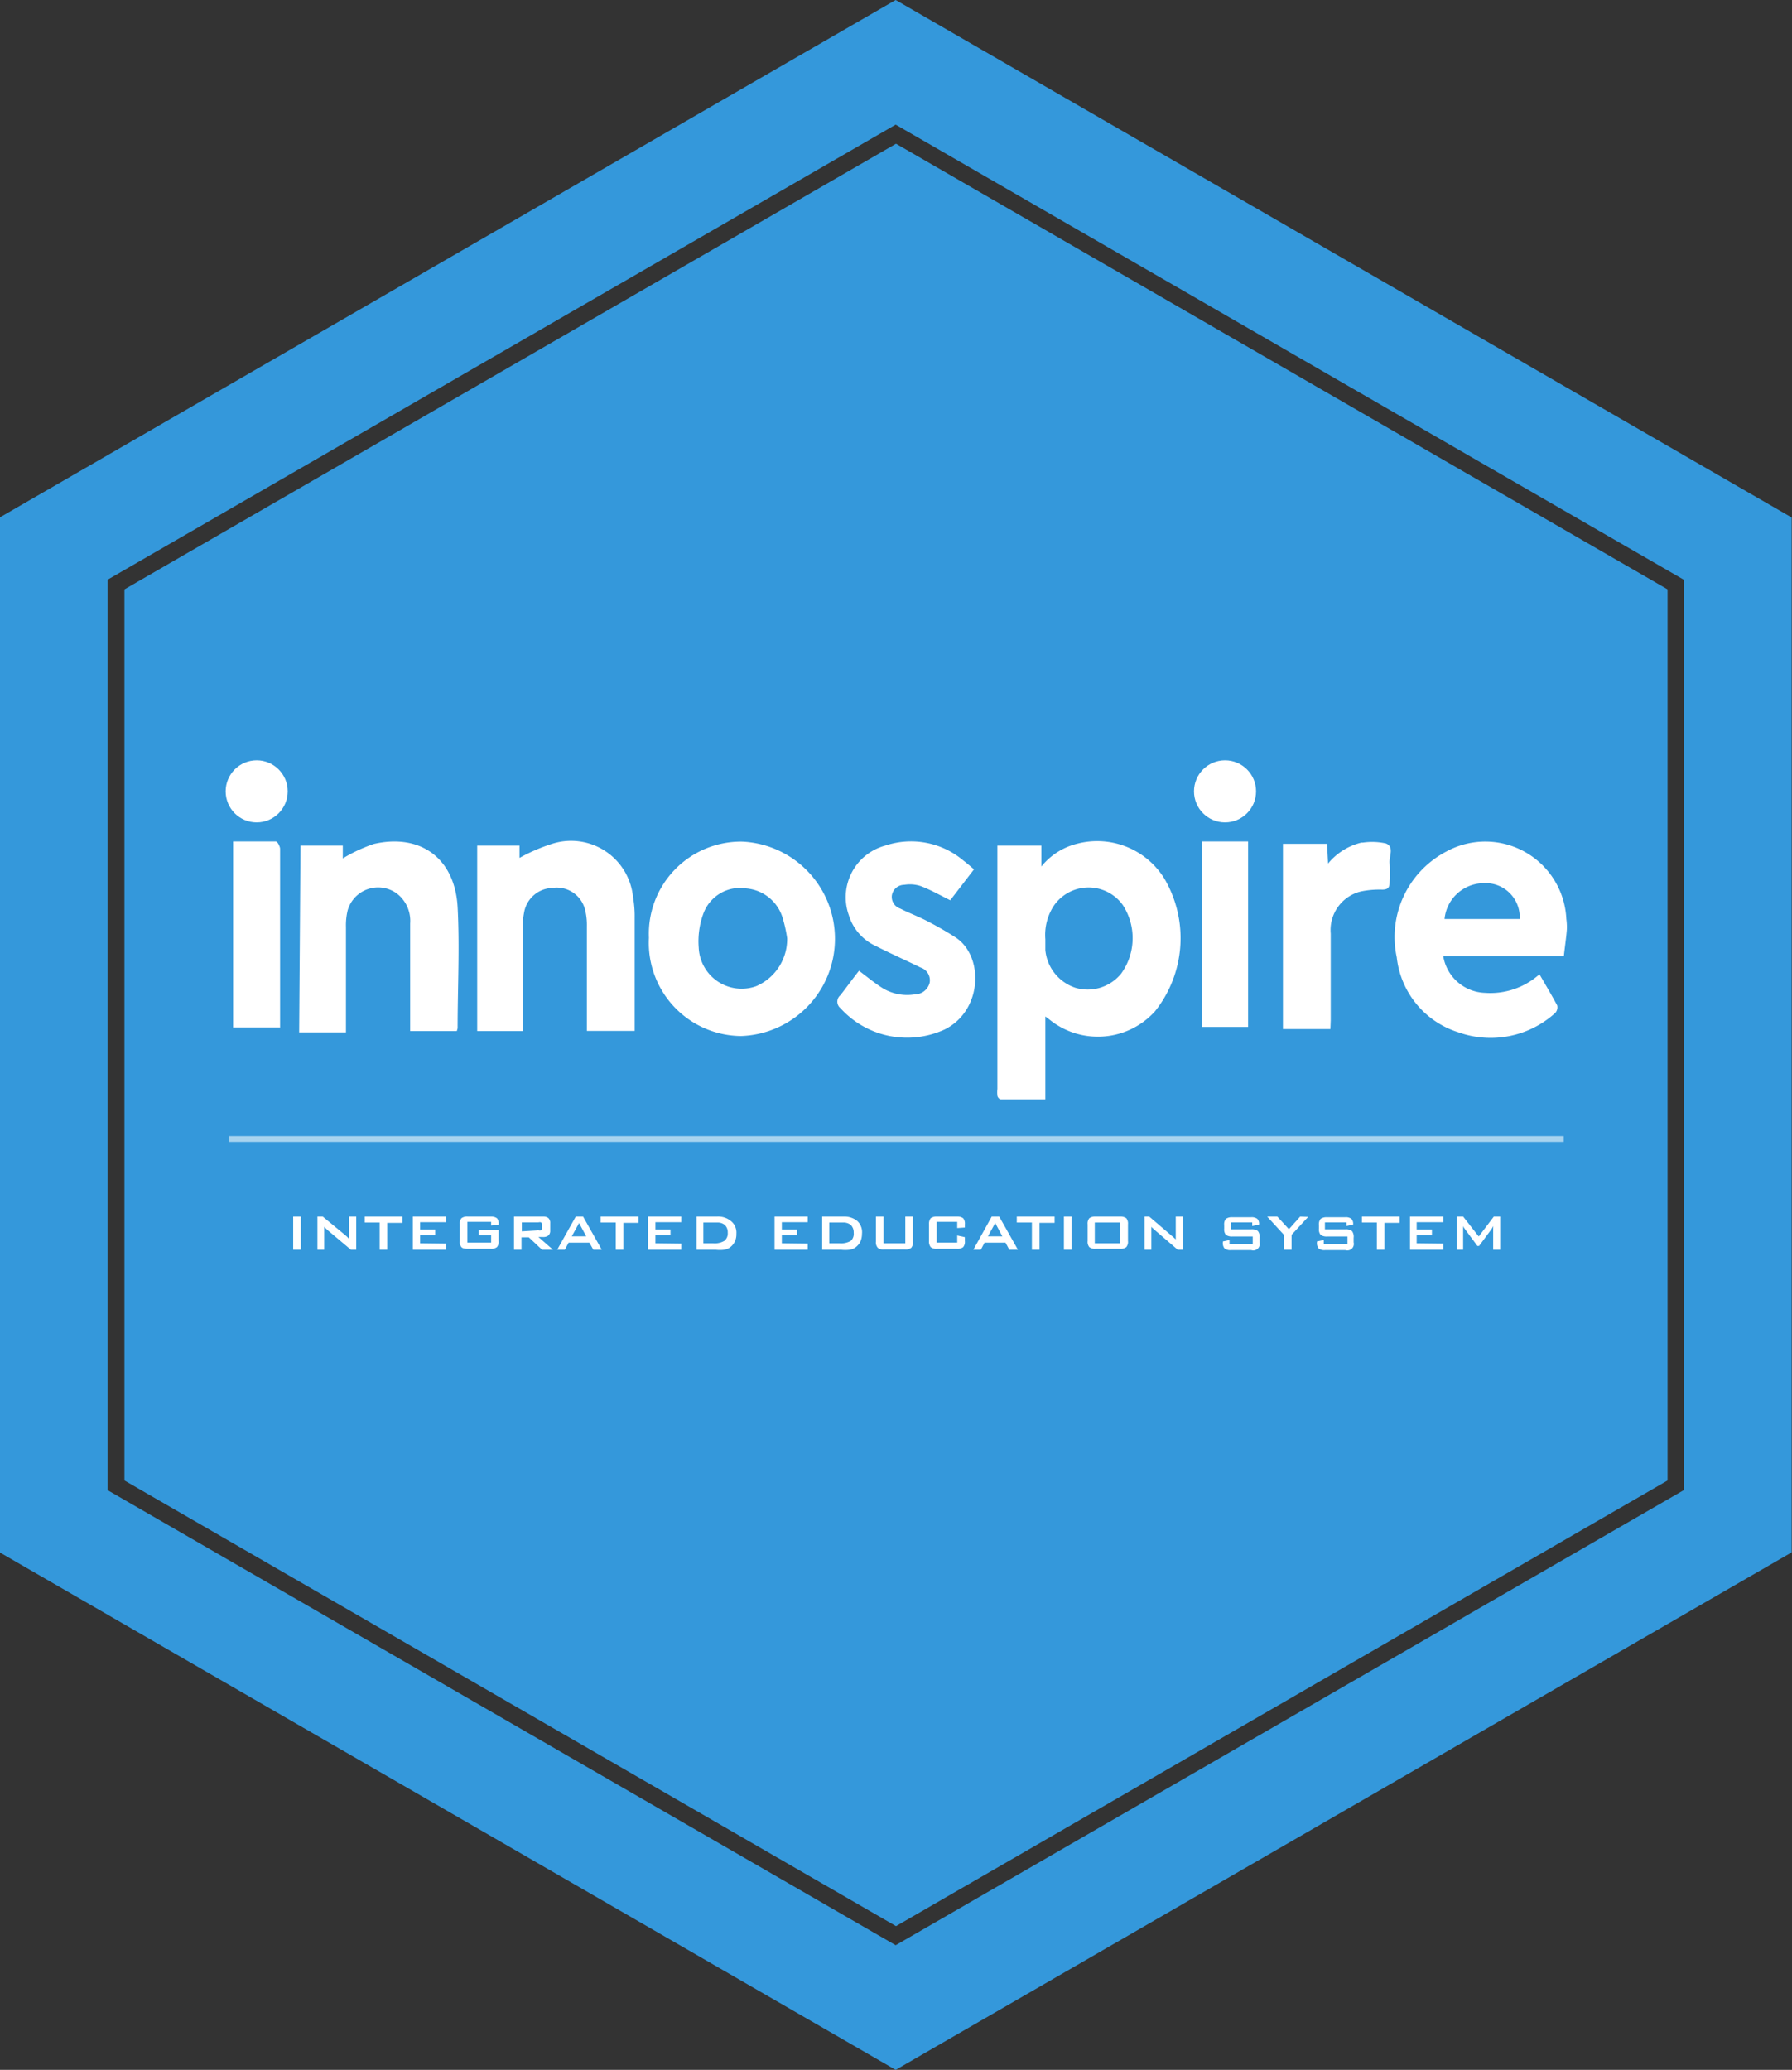 <svg id="Layer_1" data-name="Layer 1" xmlns="http://www.w3.org/2000/svg" viewBox="0 0 108 124.71"><rect x="0" y="0" width="108" height="124.71" fill="#333333" stroke="none"/><defs><style>.cls-1{fill:#3498db;}.cls-2{fill:#fff;}.cls-3{opacity:0.57;}</style></defs><title>pro_euniversity_icon</title><polygon class="cls-1" points="7.5 35.51 7.5 89.2 54 116.05 100.5 89.2 100.5 35.51 54 8.66 7.5 35.51"/><path class="cls-1" d="M396,319.7l-54,31.18v62.35l54,31.18,54-31.18V350.88Zm47.5,89.78L396,436.9l-47.5-27.42V354.63L396,327.21l47.5,27.42Z" transform="translate(-342.02 -319.7)"/><path class="cls-2" d="M412.19,372.63a4.76,4.76,0,0,0-5.27-2.09,4,4,0,0,0-2.14,1.37v-1.26h-2.65v14.66a1.79,1.79,0,0,0,0,.4c0,.09.13.23.2.23.87,0,1.75,0,2.69,0v-5l.24.18a4.64,4.64,0,0,0,6.37-.49A7.07,7.07,0,0,0,412.19,372.63Zm-2.6,5.73a2.6,2.6,0,0,1-2.77.85,2.66,2.66,0,0,1-1.8-2.27c0-.22,0-.44,0-.65a3.22,3.22,0,0,1,.5-2,2.54,2.54,0,0,1,4.17-.06A3.65,3.65,0,0,1,409.59,378.36Z" transform="translate(-342.02 -319.7)"/><path class="cls-2" d="M436.42,375.07A4.89,4.89,0,0,0,429.2,371a5.81,5.81,0,0,0-3,6.38,5.34,5.34,0,0,0,3.7,4.51,5.79,5.79,0,0,0,5.85-1.16.5.5,0,0,0,.12-.45c-.33-.62-.69-1.22-1.07-1.88a4.44,4.44,0,0,1-3.28,1.12A2.64,2.64,0,0,1,429,377.3h7.27c.06-.56.14-1.07.18-1.58A3.49,3.49,0,0,0,436.42,375.07Zm-7.34,0a2.39,2.39,0,0,1,2.35-2.16,2.06,2.06,0,0,1,2.18,2.16Z" transform="translate(-342.02 -319.7)"/><path class="cls-2" d="M386.76,370.41a5.55,5.55,0,0,0-5.63,5.79,5.61,5.61,0,0,0,5.55,5.92,5.86,5.86,0,0,0,.08-11.71Zm.83,8.71a2.59,2.59,0,0,1-3.46-2.33,4.83,4.83,0,0,1,.29-2.07,2.36,2.36,0,0,1,2.6-1.49,2.51,2.51,0,0,1,2.17,1.78,8.29,8.29,0,0,1,.27,1.22A3.09,3.09,0,0,1,387.59,379.12Z" transform="translate(-342.02 -319.7)"/><path class="cls-2" d="M373.61,381.82h-2.83V370.65h2.55l0,.74a10.85,10.85,0,0,1,2-.86,3.75,3.75,0,0,1,4.84,3.21,6.63,6.63,0,0,1,.1,1.26c0,2.09,0,4.19,0,6.28v.53h-2.88v-.53c0-1.93,0-3.86,0-5.78a3.74,3.74,0,0,0-.1-.95,1.76,1.76,0,0,0-2-1.35,1.78,1.78,0,0,0-1.69,1.52,3.61,3.61,0,0,0-.07.8v6.3Z" transform="translate(-342.02 -319.7)"/><path class="cls-2" d="M360.13,370.65h2.55l0,.77a9.56,9.56,0,0,1,1.87-.87c2.78-.64,4.88.83,5.05,3.8.13,2.43,0,4.87,0,7.3a1.28,1.28,0,0,1-.05.17h-2.81v-6.48a2.08,2.08,0,0,0-.77-1.78,1.91,1.91,0,0,0-3,1,3.84,3.84,0,0,0-.1,1c0,1.91,0,3.82,0,5.73v.61h-2.82Z" transform="translate(-342.02 -319.7)"/><path class="cls-2" d="M393.79,378.19c.51.38.95.75,1.43,1.05a2.86,2.86,0,0,0,1.94.37.92.92,0,0,0,.89-.71.81.81,0,0,0-.56-.91c-.89-.44-1.8-.84-2.68-1.29a3,3,0,0,1-1.63-1.85,3.22,3.22,0,0,1,2.19-4.2,4.89,4.89,0,0,1,4.7.89c.21.16.42.34.65.54l-1.43,1.86c-.61-.3-1.17-.62-1.77-.85a2.07,2.07,0,0,0-1-.08.76.76,0,0,0-.75.64.74.74,0,0,0,.5.79c.51.26,1.05.46,1.56.72s1.18.63,1.75,1c1.76,1.11,1.67,4.44-.64,5.57a5.42,5.42,0,0,1-6.27-1.29.5.5,0,0,1,0-.78C393.05,379.17,393.41,378.67,393.79,378.19Z" transform="translate(-342.02 -319.7)"/><path class="cls-2" d="M422.2,381.7h-2.86V370.54H422l.06,1.19a3.74,3.74,0,0,1,2-1.26l.09,0a3.83,3.83,0,0,1,1.4.05c.53.22.16.8.22,1.22a10.23,10.23,0,0,1,0,1.11c0,.35-.12.44-.43.45a5.57,5.57,0,0,0-1.3.11,2.39,2.39,0,0,0-1.82,2.54c0,1.74,0,3.48,0,5.22Z" transform="translate(-342.02 -319.7)"/><path class="cls-2" d="M358.91,381.6h-2.84V370.4c.87,0,1.73,0,2.58,0,.09,0,.24.28.25.43,0,1.1,0,2.2,0,3.29v7.46Z" transform="translate(-342.02 -319.7)"/><path class="cls-2" d="M414.46,370.4h2.78v11.17h-2.78Z" transform="translate(-342.02 -319.7)"/><circle class="cls-2" cx="73.83" cy="47.68" r="1.87"/><circle class="cls-2" cx="15.47" cy="47.68" r="1.87"/><g class="cls-3"><rect class="cls-2" x="13.82" y="68.45" width="80.42" height="0.35"/></g><path class="cls-2" d="M359.69,393v2h.46v-2Z" transform="translate(-342.02 -319.7)"/><path class="cls-2" d="M363.06,393v1a.49.49,0,0,0,0,.11s0,.12,0,.23l-.1-.1a1.31,1.31,0,0,0-.12-.11L361.47,393h-.32v2h.41v-1.21s0-.11,0-.17l.07.07.09.09,1.45,1.22h.32v-2Z" transform="translate(-342.02 -319.7)"/><path class="cls-2" d="M364,393v.36h.9V395h.46v-1.62h.91V393Z" transform="translate(-342.02 -319.7)"/><path class="cls-2" d="M367.34,394.61v-.49h.91v-.34h-.91v-.44h1.56V393h-2v2h2v-.37Z" transform="translate(-342.02 -319.7)"/><path class="cls-2" d="M372.07,393.5v-.05a.46.46,0,0,0-.1-.35.61.61,0,0,0-.39-.1h-1.36a.57.57,0,0,0-.39.1.51.51,0,0,0-.1.37v1a.5.5,0,0,0,.1.37c.06.07.19.1.39.1h1.36a.55.55,0,0,0,.39-.1.5.5,0,0,0,.1-.37v-.68h-1.2v.34h.75v.44h-1.43v-1.25h1.43v.22Z" transform="translate(-342.02 -319.7)"/><path class="cls-2" d="M374.47,394.23h.26a.51.51,0,0,0,.34-.09.37.37,0,0,0,.11-.29v-.46a.38.38,0,0,0-.11-.3.51.51,0,0,0-.34-.09H373v2h.45v-.75h.44l.8.75h.66Zm-1-.34v-.54h1a.3.3,0,0,1,.16,0,.14.14,0,0,1,.05.12v.24a.14.14,0,0,1-.05.12.3.3,0,0,1-.16,0Z" transform="translate(-342.02 -319.7)"/><path class="cls-2" d="M377.16,393h-.44l-1.12,2h.46l.23-.43h1.25l.24.43h.51Zm-.68,1.19.44-.8.43.8Z" transform="translate(-342.02 -319.7)"/><path class="cls-2" d="M378.22,393v.36h.91V395h.46v-1.62h.91V393Z" transform="translate(-342.02 -319.7)"/><path class="cls-2" d="M381.52,394.61v-.49h.91v-.34h-.91v-.44h1.56V393h-2v2h2v-.37Z" transform="translate(-342.02 -319.7)"/><path class="cls-2" d="M386.06,393.26a1.22,1.22,0,0,0-.84-.26H384v2h1.16a2.25,2.25,0,0,0,.49,0,1,1,0,0,0,.32-.11,1,1,0,0,0,.32-.35,1,1,0,0,0,.11-.5A.89.89,0,0,0,386.06,393.26Zm-.38,1.2a1.14,1.14,0,0,1-.67.15h-.6v-1.25h.82a.69.69,0,0,1,.48.15.62.62,0,0,1,.17.46A.58.58,0,0,1,385.68,394.46Z" transform="translate(-342.02 -319.7)"/><path class="cls-2" d="M389.14,394.61v-.49h.91v-.34h-.91v-.44h1.56V393h-2v2h2v-.37Z" transform="translate(-342.02 -319.7)"/><path class="cls-2" d="M393.68,393.26a1.26,1.26,0,0,0-.84-.26h-1.27v2h1.15a2.19,2.19,0,0,0,.49,0,.86.86,0,0,0,.32-.11,1,1,0,0,0,.33-.35,1.18,1.18,0,0,0,.11-.5A.92.92,0,0,0,393.68,393.26Zm-.38,1.2a1.16,1.16,0,0,1-.68.15H392v-1.25h.82a.69.69,0,0,1,.48.15.62.62,0,0,1,.17.46A.58.58,0,0,1,393.3,394.46Z" transform="translate(-342.02 -319.7)"/><path class="cls-2" d="M396.58,393v1.61h-1.31V393h-.46v1.51a.49.49,0,0,0,.11.37.51.51,0,0,0,.38.1h1.25a.54.54,0,0,0,.39-.1.5.5,0,0,0,.1-.37V393Z" transform="translate(-342.02 -319.7)"/><path class="cls-2" d="M400.17,393.66v-.19a.51.51,0,0,0-.1-.37.61.61,0,0,0-.39-.1H398.5a.61.61,0,0,0-.39.1.56.56,0,0,0-.1.37v1a.55.55,0,0,0,.1.37.55.55,0,0,0,.39.1h1.18a.55.55,0,0,0,.39-.1.5.5,0,0,0,.1-.37v-.23l-.46-.1v.43h-1.24v-1.25h1.24v.37Z" transform="translate(-342.02 -319.7)"/><path class="cls-2" d="M402.24,393h-.45l-1.11,2h.45l.23-.43h1.26l.23.43h.52Zm-.68,1.19.44-.8.43.8Z" transform="translate(-342.02 -319.7)"/><path class="cls-2" d="M403.3,393v.36h.91V395h.46v-1.62h.91V393Z" transform="translate(-342.02 -319.7)"/><path class="cls-2" d="M406.14,393v2h.46v-2Z" transform="translate(-342.02 -319.7)"/><path class="cls-2" d="M409.9,393.1a.61.61,0,0,0-.39-.1h-1.45a.61.61,0,0,0-.39.1.51.51,0,0,0-.1.37v1a.5.5,0,0,0,.1.37.55.55,0,0,0,.39.1h1.45a.55.55,0,0,0,.39-.1.5.5,0,0,0,.1-.37v-1A.51.51,0,0,0,409.9,393.1Zm-.36,1.51H408v-1.25h1.51Z" transform="translate(-342.02 -319.7)"/><path class="cls-2" d="M412.88,393v1.15s0,.12,0,.23l-.1-.1-.13-.11L411.28,393H411v2h.41v-1.21s0-.11,0-.17l.07.07.1.09L413,395h.31v-2Z" transform="translate(-342.02 -319.7)"/><path class="cls-2" d="M417.83,393.87a.62.62,0,0,0-.4-.1H416.2v-.42h1.29v.22l.41-.09v0a.43.43,0,0,0-.1-.34.57.57,0,0,0-.39-.1h-1.12a.61.61,0,0,0-.39.1.51.51,0,0,0-.1.37v.22a.51.51,0,0,0,.1.37.61.61,0,0,0,.39.1h1.23v.45h-1.4v-.24l-.4.09v.05a.51.51,0,0,0,.1.37.55.55,0,0,0,.39.1h1.22a.39.39,0,0,0,.5-.47v-.27A.56.56,0,0,0,417.83,393.87Z" transform="translate(-342.02 -319.7)"/><path class="cls-2" d="M420.38,393l-.68.76L419,393h-.61l1,1.09V395h.47v-.9l1-1.08Z" transform="translate(-342.02 -319.7)"/><path class="cls-2" d="M423.5,393.87a.62.62,0,0,0-.4-.1h-1.23v-.42h1.3v.22l.4-.09v0a.43.43,0,0,0-.1-.34.55.55,0,0,0-.39-.1H422a.61.61,0,0,0-.39.1.51.51,0,0,0-.1.37v.22a.51.51,0,0,0,.1.37.61.61,0,0,0,.39.1h1.23v.45H421.8v-.24l-.41.09v.05a.51.51,0,0,0,.1.37.55.55,0,0,0,.39.1h1.22a.39.39,0,0,0,.5-.47v-.27A.56.56,0,0,0,423.5,393.87Z" transform="translate(-342.02 -319.7)"/><path class="cls-2" d="M424.1,393v.36H425V395h.46v-1.62h.91V393Z" transform="translate(-342.02 -319.7)"/><path class="cls-2" d="M427.4,394.61v-.49h.92v-.34h-.92v-.44H429V393h-2v2H429v-.37Z" transform="translate(-342.02 -319.7)"/><path class="cls-2" d="M432.05,393l-.91,1.2-.94-1.2h-.37v2h.37v-1.32a.45.45,0,0,0,0-.11l.05.1.07.1.74,1h.1l.74-1,.05-.08a.67.67,0,0,0,.06-.12.49.49,0,0,1,0,.12V395h.42v-2Z" transform="translate(-342.02 -319.7)"/></svg>